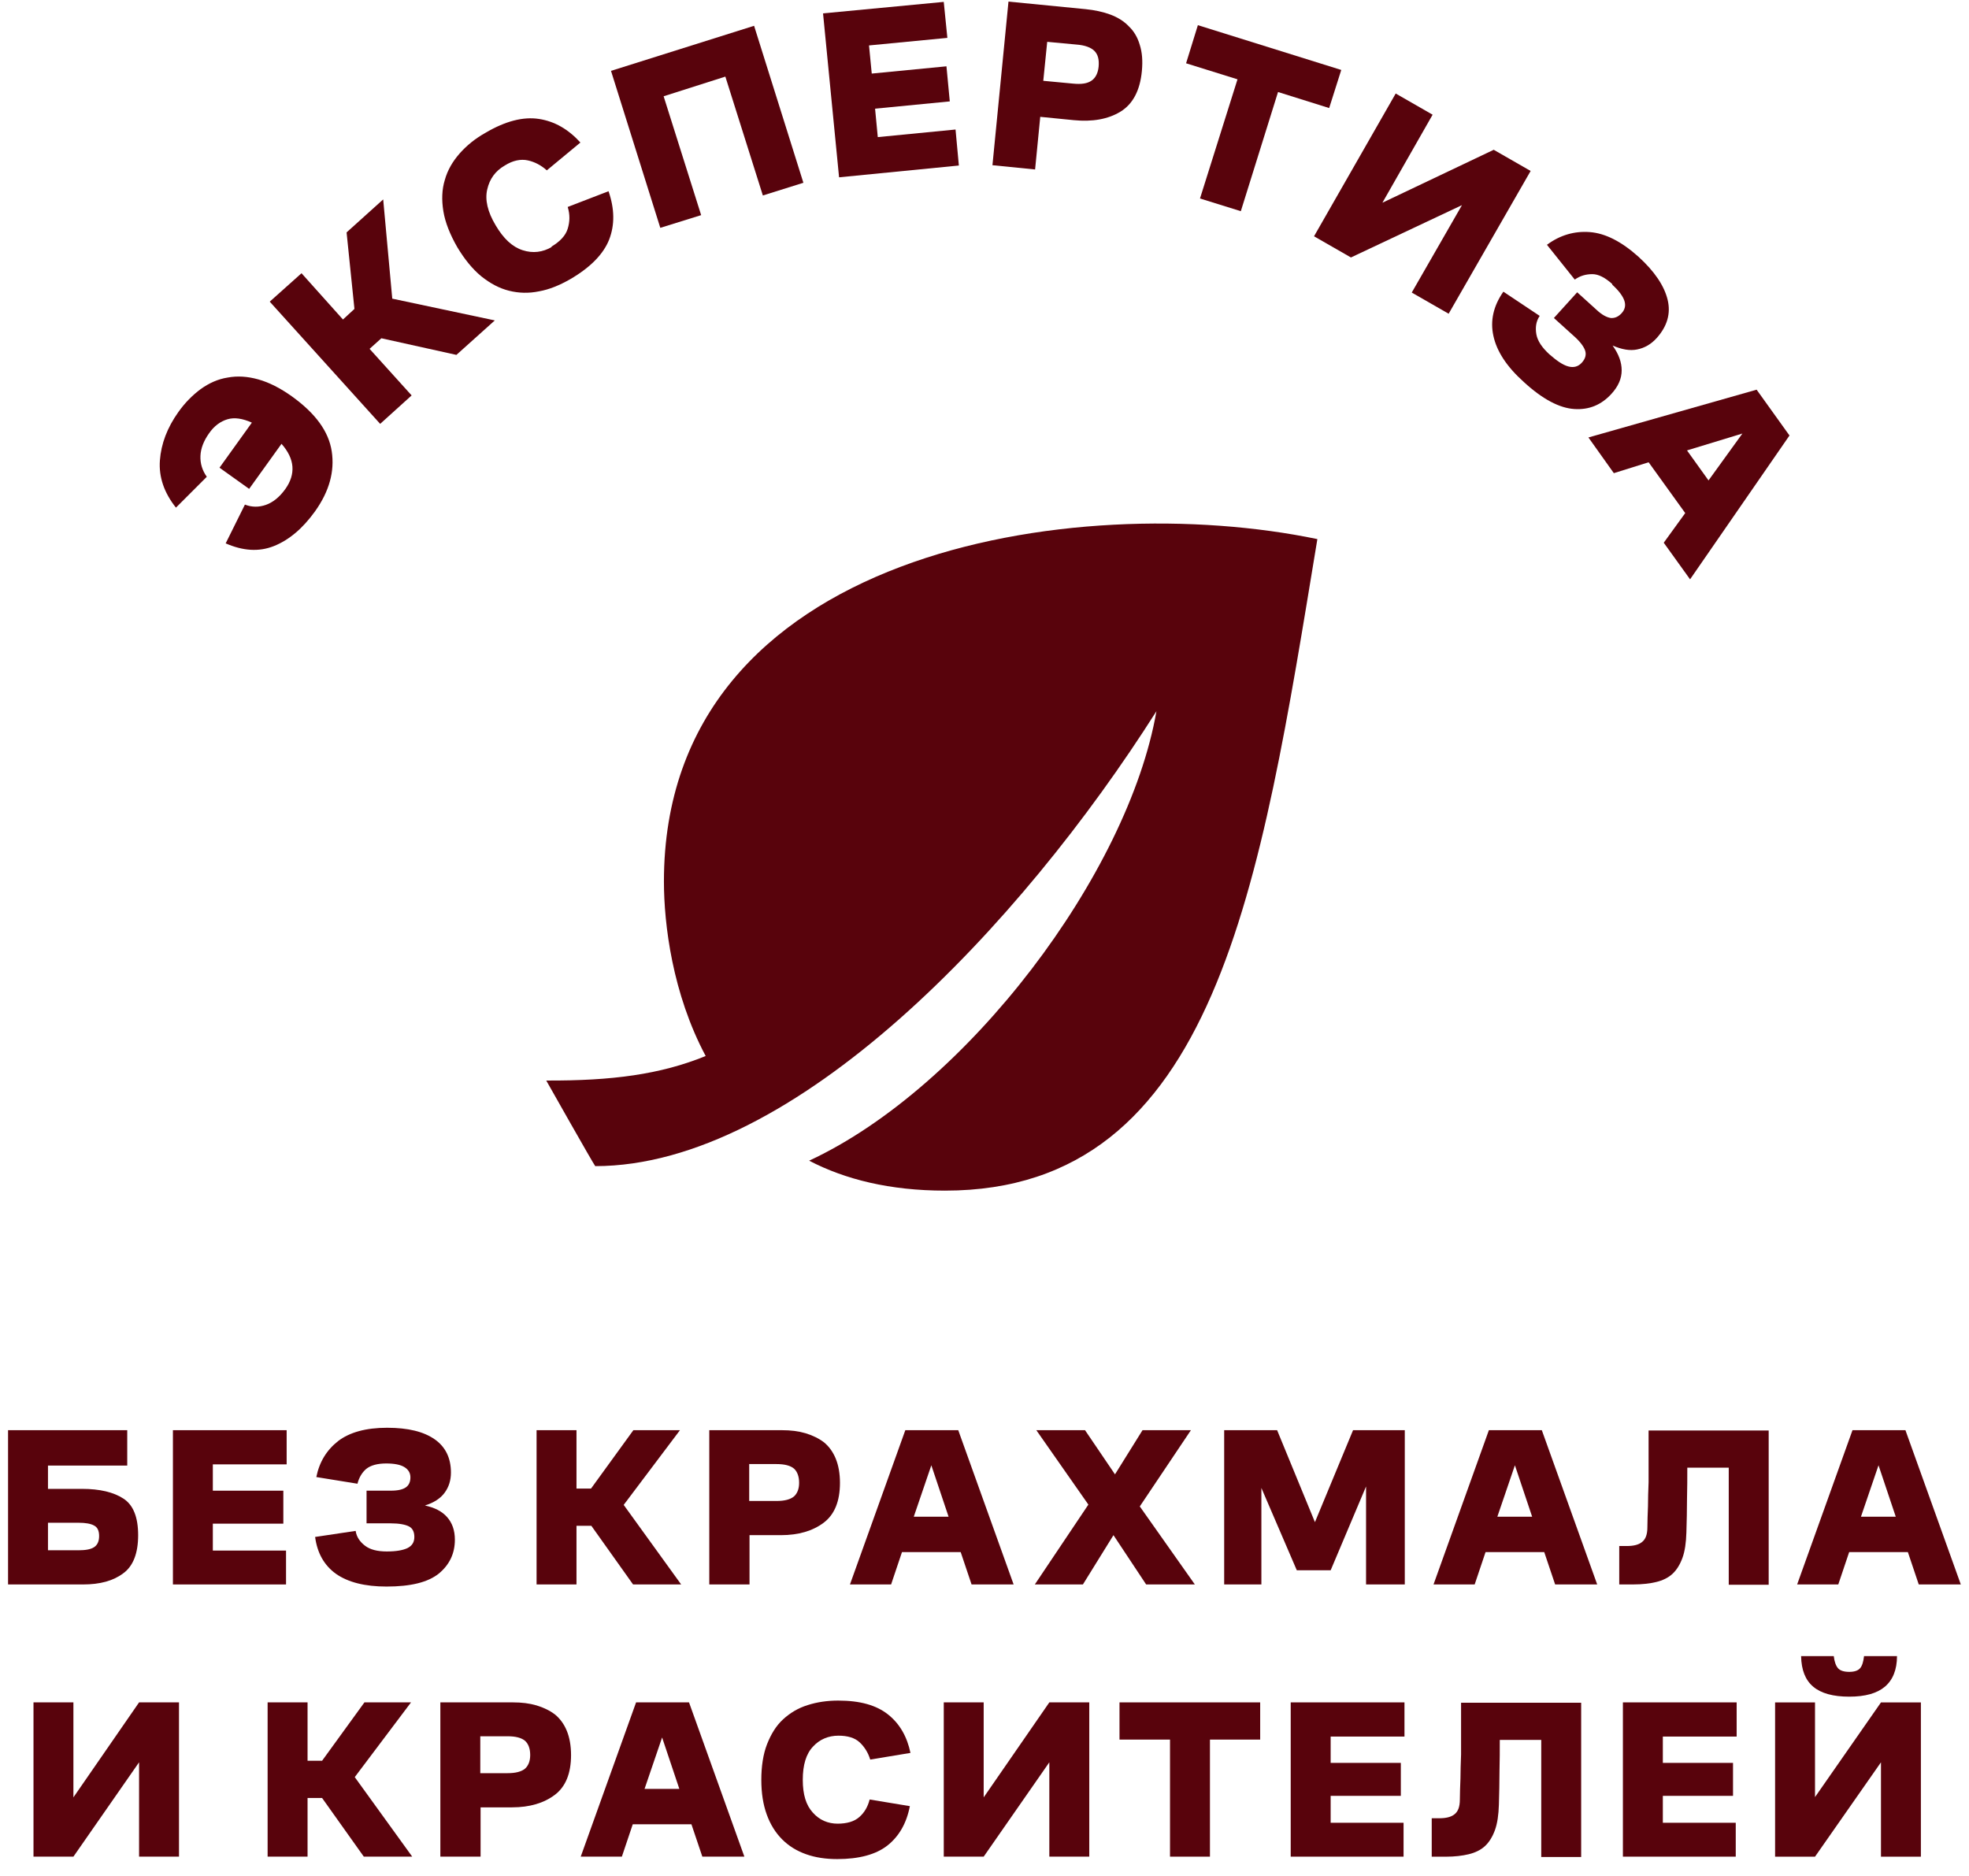 <svg width="106" height="101" viewBox="0 0 106 101" fill="none" xmlns="http://www.w3.org/2000/svg">
<path d="M0.434 85.301V76.996H6.85V78.901H2.583V80.155H4.424C5.368 80.155 6.117 80.334 6.639 80.676C7.176 81.018 7.437 81.686 7.437 82.647C7.437 83.607 7.176 84.308 6.639 84.698C6.101 85.106 5.385 85.301 4.473 85.301H0.434ZM4.228 81.979H2.583V83.461H4.228C4.603 83.461 4.88 83.412 5.059 83.298C5.238 83.184 5.336 82.989 5.336 82.695C5.336 82.419 5.254 82.223 5.059 82.126C4.88 82.028 4.603 81.979 4.228 81.979Z" fill="#58030C"/>
<path d="M9.309 85.301V76.996H15.432V78.836H11.458V80.253H15.253V82.028H11.458V83.477H15.399V85.301H9.309Z" fill="#58030C"/>
<path d="M20.807 78.787C20.319 78.787 19.96 78.885 19.716 79.08C19.488 79.275 19.325 79.552 19.244 79.878L17.029 79.519C17.192 78.705 17.583 78.07 18.202 77.582C18.82 77.109 19.7 76.865 20.84 76.865C21.98 76.865 22.811 77.077 23.397 77.484C23.983 77.891 24.276 78.494 24.276 79.275C24.276 79.699 24.162 80.057 23.934 80.366C23.706 80.676 23.348 80.904 22.876 81.05C23.397 81.164 23.788 81.36 24.064 81.669C24.341 81.978 24.488 82.385 24.488 82.89C24.488 83.639 24.195 84.242 23.625 84.714C23.038 85.186 22.11 85.414 20.807 85.414C19.651 85.414 18.739 85.186 18.088 84.73C17.452 84.275 17.078 83.607 16.964 82.744L19.146 82.418C19.195 82.744 19.374 83.004 19.651 83.216C19.928 83.428 20.319 83.525 20.824 83.525C21.328 83.525 21.687 83.46 21.931 83.346C22.192 83.216 22.306 83.021 22.306 82.744C22.306 82.467 22.208 82.272 22.012 82.174C21.817 82.076 21.491 82.011 21.035 82.011H19.733V80.252H21.052C21.426 80.252 21.687 80.187 21.85 80.073C22.012 79.959 22.094 79.78 22.094 79.536C22.094 79.292 21.98 79.112 21.768 78.982C21.556 78.852 21.231 78.787 20.775 78.787" fill="#58030C"/>
<path d="M28.886 85.301V76.996H31.035V80.139H31.817L34.097 76.996H36.605L33.576 81.018L36.67 85.301H34.081L31.834 82.142H31.035V85.301H28.886Z" fill="#58030C"/>
<path d="M38.184 85.301V76.996H42.092C42.565 76.996 42.972 77.045 43.362 77.159C43.737 77.273 44.079 77.436 44.356 77.647C44.633 77.875 44.844 78.168 44.991 78.527C45.138 78.885 45.219 79.325 45.219 79.829C45.219 80.823 44.926 81.539 44.34 81.979C43.753 82.419 42.988 82.647 42.043 82.647H40.35V85.301H38.2H38.184ZM40.333 80.807H41.799C42.239 80.807 42.548 80.725 42.744 80.562C42.923 80.4 43.02 80.155 43.02 79.829C43.02 79.488 42.923 79.227 42.744 79.064C42.548 78.901 42.239 78.82 41.799 78.82H40.333V80.807Z" fill="#58030C"/>
<path d="M51.587 76.996L54.568 85.301H52.304L51.718 83.559H48.558L47.972 85.301H45.757L48.737 76.996H51.587ZM49.193 81.653H51.066L50.138 78.885L49.193 81.653Z" fill="#58030C"/>
<path d="M55.709 85.301L58.592 81.002L55.79 76.996H58.412L60.025 79.374L61.507 76.996H64.112L61.36 81.1L64.324 85.301H61.702L59.943 82.647L58.298 85.301H55.709Z" fill="#58030C"/>
<path d="M69.812 84.536L67.906 80.106V85.301H65.903V76.996H68.753L70.789 81.947L72.841 76.996H75.626V85.301H73.541V80.025L71.636 84.536H69.812Z" fill="#58030C"/>
<path d="M83.003 76.996L85.984 85.301H83.72L83.133 83.559H79.974L79.388 85.301H77.173L80.153 76.996H83.003ZM80.609 81.653H82.482L81.554 78.885L80.609 81.653Z" fill="#58030C"/>
<path d="M88.686 82.223C88.686 81.897 88.702 81.522 88.718 81.099C88.718 80.676 88.734 80.252 88.751 79.796C88.751 79.34 88.751 78.884 88.751 78.396V77.012H95.216V85.317H93.066V79.015H90.835C90.835 79.552 90.835 80.122 90.819 80.708C90.819 81.311 90.803 81.897 90.786 82.499C90.77 83.053 90.705 83.509 90.575 83.867C90.444 84.226 90.265 84.519 90.037 84.73C89.809 84.942 89.5 85.089 89.158 85.17C88.816 85.251 88.409 85.3 87.936 85.3H87.171V83.232H87.578C87.936 83.232 88.213 83.167 88.392 83.02C88.588 82.874 88.686 82.613 88.686 82.223Z" fill="#58030C"/>
<path d="M102.578 76.996L105.559 85.301H103.295L102.709 83.559H99.549L98.963 85.301H96.748L99.728 76.996H102.578ZM100.184 81.653H102.057L101.129 78.885L100.184 81.653Z" fill="#58030C"/>
<path d="M7.487 99.955V94.875L3.952 99.955H1.803V91.65H3.952V96.764L7.487 91.65H9.636V99.955H7.487Z" fill="#58030C"/>
<path d="M14.407 99.955V91.65H16.557V94.793H17.339L19.619 91.65H22.127L19.098 95.673L22.192 99.955H19.586L17.339 96.796H16.557V99.955H14.407Z" fill="#58030C"/>
<path d="M23.706 99.955V91.65H27.615C28.087 91.65 28.494 91.699 28.885 91.813C29.26 91.927 29.602 92.09 29.878 92.302C30.155 92.53 30.367 92.823 30.514 93.181C30.66 93.539 30.742 93.979 30.742 94.484C30.742 95.477 30.448 96.194 29.862 96.633C29.276 97.073 28.51 97.301 27.566 97.301H25.872V99.955H23.722H23.706ZM25.856 95.461H27.322C27.761 95.461 28.071 95.379 28.266 95.217C28.445 95.054 28.543 94.809 28.543 94.484C28.543 94.142 28.445 93.881 28.266 93.719C28.071 93.556 27.761 93.474 27.322 93.474H25.856V95.461Z" fill="#58030C"/>
<path d="M37.093 91.65L40.073 99.955H37.81L37.223 98.213H34.064L33.478 99.955H31.263L34.243 91.65H37.093ZM34.699 96.308H36.572L35.644 93.539L34.699 96.308Z" fill="#58030C"/>
<path d="M45.073 98.18C45.594 98.18 45.985 98.066 46.262 97.822C46.539 97.578 46.718 97.268 46.816 96.878L48.982 97.236C48.803 98.164 48.395 98.864 47.777 99.353C47.158 99.841 46.246 100.086 45.073 100.086C44.454 100.086 43.901 100.004 43.396 99.825C42.891 99.646 42.467 99.385 42.109 99.027C41.751 98.669 41.474 98.229 41.279 97.692C41.083 97.154 40.985 96.536 40.985 95.819C40.985 95.103 41.083 94.435 41.295 93.898C41.507 93.36 41.783 92.904 42.158 92.562C42.532 92.22 42.956 91.96 43.477 91.797C43.982 91.634 44.536 91.553 45.122 91.553C46.295 91.553 47.174 91.797 47.809 92.302C48.444 92.807 48.835 93.507 49.014 94.37L46.848 94.728C46.734 94.354 46.539 94.044 46.278 93.8C46.018 93.556 45.627 93.442 45.138 93.442C44.601 93.442 44.129 93.637 43.77 94.028C43.396 94.419 43.217 95.021 43.217 95.819C43.217 96.617 43.396 97.187 43.754 97.578C44.112 97.985 44.568 98.18 45.106 98.18" fill="#58030C"/>
<path d="M56.49 99.955V94.875L52.956 99.955H50.807V91.65H52.956V96.764L56.49 91.65H58.64V99.955H56.49Z" fill="#58030C"/>
<path d="M60.268 93.653V91.65H67.841V93.653H65.137V99.955H62.987V93.653H60.268Z" fill="#58030C"/>
<path d="M69.485 99.955V91.65H75.609V93.49H71.635V94.907H75.413V96.682H71.635V98.131H75.56V99.955H69.485Z" fill="#58030C"/>
<path d="M78.591 96.879C78.591 96.553 78.607 96.179 78.623 95.755C78.623 95.332 78.64 94.909 78.656 94.453C78.656 93.997 78.656 93.541 78.656 93.052V91.668H85.121V99.973H82.972V93.671H80.74C80.74 94.208 80.74 94.778 80.724 95.364C80.724 95.967 80.708 96.553 80.692 97.156C80.675 97.709 80.61 98.165 80.48 98.524C80.35 98.882 80.171 99.175 79.942 99.387C79.715 99.598 79.405 99.745 79.063 99.826C78.721 99.908 78.314 99.957 77.842 99.957H77.076V97.888H77.483C77.842 97.888 78.118 97.823 78.298 97.677C78.493 97.53 78.591 97.27 78.591 96.879Z" fill="#58030C"/>
<path d="M87.368 99.955V91.65H93.492V93.49H89.518V94.907H93.296V96.682H89.518V98.131H93.443V99.955H87.368Z" fill="#58030C"/>
<path d="M101.261 99.957V94.876L97.71 99.957H95.561V91.652H97.71V96.749L101.261 91.652H103.41V99.957H101.261ZM96.961 89.16H98.72C98.753 89.453 98.834 89.681 98.948 89.811C99.062 89.942 99.274 90.007 99.551 90.007C99.828 90.007 100.023 89.942 100.137 89.811C100.251 89.681 100.316 89.453 100.349 89.16H102.124C102.124 89.893 101.896 90.447 101.472 90.805C101.049 91.163 100.414 91.342 99.551 91.342C98.687 91.342 98.036 91.163 97.613 90.805C97.189 90.447 96.977 89.909 96.961 89.16Z" fill="#58030C"/>
<path d="M12.143 29.266L13.185 27.166C13.559 27.312 13.934 27.312 14.309 27.182C14.683 27.052 15.041 26.775 15.367 26.319C15.644 25.928 15.774 25.521 15.742 25.114C15.709 24.707 15.514 24.3 15.155 23.893L13.413 26.319L11.817 25.179L13.559 22.753C13.055 22.525 12.615 22.46 12.24 22.574C11.866 22.688 11.524 22.932 11.247 23.339C10.97 23.73 10.807 24.137 10.791 24.544C10.774 24.951 10.889 25.326 11.133 25.668L9.472 27.329C8.837 26.531 8.543 25.684 8.608 24.788C8.674 23.893 8.999 23.03 9.602 22.183C9.96 21.678 10.367 21.271 10.807 20.945C11.263 20.62 11.735 20.408 12.257 20.326C12.778 20.229 13.315 20.261 13.901 20.424C14.488 20.587 15.09 20.896 15.709 21.336C16.98 22.248 17.696 23.225 17.859 24.3C18.022 25.375 17.729 26.449 16.963 27.524C16.296 28.452 15.563 29.071 14.748 29.397C13.934 29.722 13.071 29.657 12.143 29.25" fill="#58030C"/>
<path d="M20.466 22.819L14.521 16.24L16.232 14.71L18.463 17.201L19.081 16.631L18.658 12.511L20.629 10.736L21.117 16.078L26.638 17.25L24.57 19.106L20.531 18.211L19.896 18.781L22.16 21.288L20.466 22.819Z" fill="#58030C"/>
<path d="M29.666 13.291C30.138 13.014 30.448 12.689 30.562 12.314C30.676 11.94 30.692 11.565 30.562 11.142L32.76 10.295C33.086 11.239 33.102 12.102 32.793 12.9C32.483 13.682 31.783 14.399 30.692 15.034C30.122 15.359 29.568 15.587 29.014 15.685C28.461 15.799 27.923 15.783 27.402 15.652C26.881 15.522 26.392 15.262 25.904 14.871C25.431 14.48 25.008 13.959 24.617 13.307C24.226 12.624 23.966 11.972 23.868 11.37C23.77 10.767 23.787 10.197 23.95 9.676C24.096 9.155 24.373 8.683 24.747 8.259C25.122 7.836 25.578 7.462 26.132 7.152C27.207 6.517 28.168 6.273 29.014 6.403C29.861 6.533 30.594 6.957 31.246 7.673L29.438 9.171C29.128 8.895 28.786 8.715 28.412 8.634C28.037 8.553 27.614 8.634 27.174 8.911C26.669 9.204 26.36 9.627 26.23 10.197C26.099 10.751 26.246 11.402 26.686 12.135C27.109 12.851 27.581 13.291 28.135 13.47C28.689 13.649 29.21 13.584 29.715 13.291" fill="#58030C"/>
<path d="M35.547 12.266L32.893 3.815L40.596 1.389L43.25 9.84L41.068 10.524L39.049 4.124L35.726 5.183L37.746 11.582L35.547 12.266Z" fill="#58030C"/>
<path d="M45.171 9.546L44.308 0.72L50.806 0.102L51.001 2.039L46.783 2.446L46.93 3.961L50.952 3.57L51.131 5.459L47.109 5.85L47.255 7.381L51.441 6.973L51.62 8.911L45.171 9.546Z" fill="#58030C"/>
<path d="M53.428 8.896L54.291 0.086L58.444 0.493C58.932 0.542 59.388 0.64 59.779 0.786C60.17 0.933 60.512 1.144 60.773 1.421C61.05 1.682 61.245 2.024 61.359 2.415C61.489 2.822 61.522 3.278 61.473 3.815C61.375 4.873 60.984 5.606 60.317 6.013C59.649 6.42 58.802 6.567 57.809 6.469L56.001 6.29L55.724 9.124L53.444 8.896H53.428ZM56.18 4.352L57.743 4.499C58.216 4.548 58.541 4.499 58.77 4.336C58.981 4.19 59.111 3.929 59.144 3.587C59.177 3.212 59.111 2.936 58.916 2.74C58.737 2.561 58.411 2.431 57.939 2.398L56.376 2.252L56.164 4.352H56.18Z" fill="#58030C"/>
<path d="M63.852 3.407L64.487 1.355L72.206 3.766L71.555 5.817L68.802 4.954L66.799 11.37L64.601 10.686L66.62 4.27L63.852 3.407Z" fill="#58030C"/>
<path d="M76.001 15.75L78.704 11.044L72.727 13.861L70.74 12.721L75.137 5.035L77.124 6.175L74.421 10.914L80.414 8.064L82.401 9.204L77.987 16.89L76.001 15.75Z" fill="#58030C"/>
<path d="M86.797 15.296C86.406 14.938 86.047 14.759 85.722 14.759C85.396 14.759 85.07 14.84 84.777 15.052L83.279 13.179C83.979 12.658 84.761 12.43 85.591 12.495C86.422 12.56 87.285 13 88.197 13.814C89.077 14.612 89.598 15.394 89.777 16.143C89.956 16.892 89.744 17.576 89.191 18.195C88.881 18.537 88.539 18.732 88.132 18.814C87.741 18.895 87.302 18.814 86.813 18.602C87.139 19.058 87.302 19.497 87.302 19.937C87.302 20.377 87.122 20.8 86.748 21.207C86.21 21.793 85.559 22.07 84.761 22.021C83.963 21.973 83.051 21.5 82.041 20.572C81.113 19.742 80.575 18.911 80.396 18.081C80.217 17.267 80.396 16.468 80.934 15.703L82.888 17.006C82.693 17.299 82.644 17.625 82.709 17.999C82.774 18.358 83.018 18.716 83.409 19.074C83.8 19.416 84.126 19.644 84.419 19.725C84.712 19.807 84.956 19.742 85.152 19.53C85.347 19.318 85.412 19.09 85.331 18.862C85.249 18.634 85.038 18.358 84.68 18.048L83.653 17.12L84.907 15.736L85.95 16.68C86.243 16.957 86.504 17.087 86.715 17.12C86.927 17.136 87.122 17.055 87.302 16.859C87.481 16.664 87.529 16.436 87.448 16.192C87.367 15.947 87.155 15.654 86.797 15.329" fill="#58030C"/>
<path d="M96.342 23.437L90.984 31.189L89.567 29.218L90.723 27.622L88.753 24.887L86.88 25.473L85.512 23.551L94.567 20.979L96.342 23.454V23.437ZM90.821 24.252L91.977 25.864L93.801 23.34L90.805 24.252H90.821Z" fill="#58030C"/>
<path d="M35.742 47.457C35.742 49.753 36.199 53.498 37.99 56.852C35.547 57.846 32.941 58.188 29.407 58.172C29.407 58.172 31.964 62.699 32.045 62.78C42.745 62.78 54.944 49.818 62.256 38.289C60.741 47.017 52.077 58.53 43.56 62.487C45.498 63.496 47.908 64.099 50.872 64.099C65.497 64.099 67.842 47.668 70.92 29.023C57.94 26.32 35.742 29.577 35.742 47.457Z" fill="#58030C"/>
</svg>
